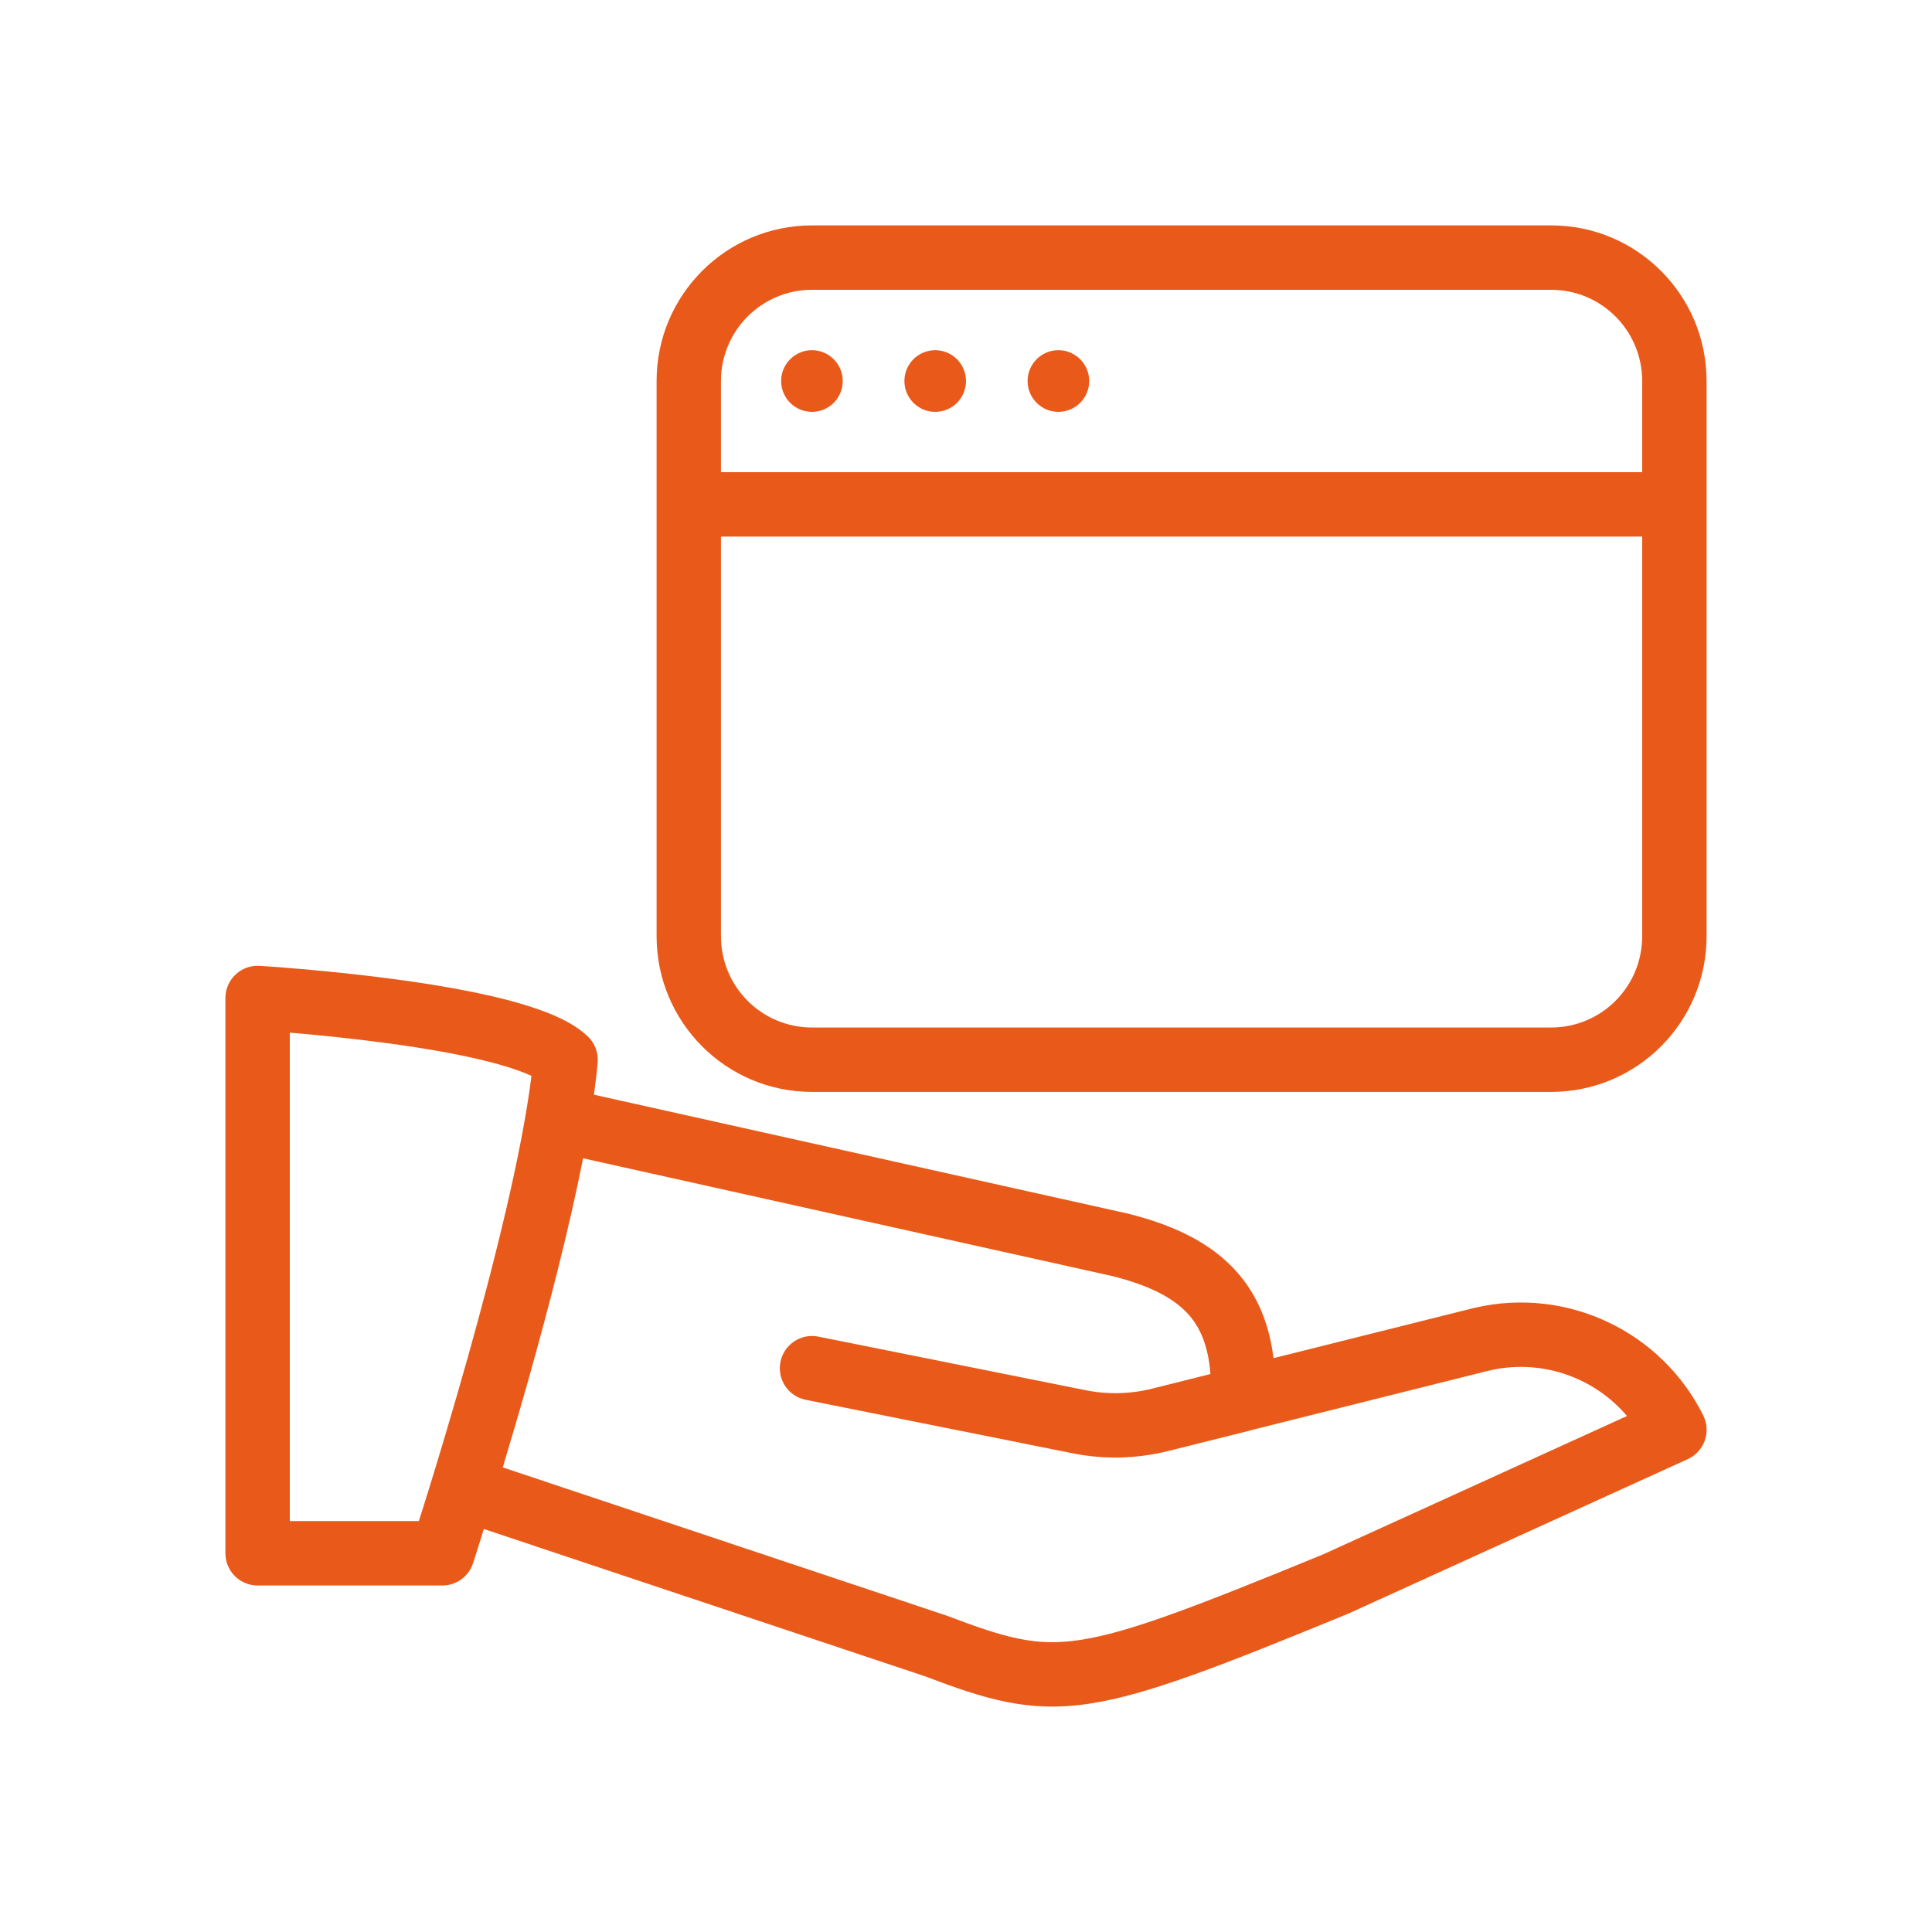 <svg width="60" height="60" viewBox="0 0 60 60" fill="none" xmlns="http://www.w3.org/2000/svg">
<path d="M8.059 29.995H8.062C8.063 29.995 8.065 29.996 8.067 29.996C8.071 29.997 8.078 29.997 8.085 29.997C8.102 29.998 8.125 29.999 8.156 30.001C8.217 30.005 8.307 30.012 8.42 30.02C8.648 30.036 8.973 30.061 9.368 30.095C10.156 30.163 11.227 30.27 12.349 30.422C13.467 30.574 14.658 30.775 15.679 31.035C16.189 31.166 16.676 31.316 17.1 31.491C17.508 31.659 17.933 31.88 18.253 32.184C18.474 32.394 18.587 32.693 18.561 32.996C18.534 33.311 18.494 33.646 18.445 33.997L35.001 37.683L35.026 37.689C36.39 38.031 37.571 38.561 38.399 39.487C39.055 40.22 39.419 41.122 39.55 42.179L45.696 40.64L45.831 40.608C48.668 39.962 51.59 41.34 52.896 43.957C53.017 44.2 53.034 44.482 52.944 44.737C52.853 44.993 52.663 45.201 52.416 45.314L41.894 50.104C41.883 50.109 41.87 50.115 41.859 50.119C37.919 51.737 35.63 52.636 33.846 52.907C31.943 53.197 30.62 52.776 28.71 52.053L15.027 47.485C14.953 47.721 14.89 47.924 14.838 48.086C14.791 48.234 14.754 48.349 14.729 48.428C14.716 48.467 14.706 48.498 14.7 48.518C14.696 48.528 14.695 48.536 14.693 48.541C14.692 48.544 14.691 48.546 14.691 48.547L14.69 48.549C14.556 48.96 14.171 49.239 13.739 49.239H8C7.483 49.239 7.057 48.845 7.005 48.341L7 48.239V30.993C7.001 30.718 7.114 30.455 7.314 30.266C7.514 30.077 7.784 29.979 8.059 29.995ZM18.108 35.972C17.683 38.124 17.051 40.565 16.454 42.693C16.16 43.74 15.869 44.722 15.614 45.572L29.361 50.162L29.399 50.175C31.273 50.885 32.18 51.138 33.545 50.93C35.036 50.703 37.065 49.925 41.09 48.273L50.528 43.975C49.48 42.743 47.803 42.174 46.181 42.58L38.881 44.408C38.871 44.411 38.862 44.417 38.852 44.419L36.276 45.063C35.308 45.305 34.299 45.331 33.32 45.135L25.021 43.472C24.48 43.363 24.129 42.836 24.237 42.295C24.345 41.754 24.873 41.401 25.415 41.51L33.713 43.174C34.402 43.312 35.111 43.294 35.791 43.123L37.591 42.672C37.525 41.795 37.273 41.228 36.909 40.821C36.464 40.324 35.734 39.93 34.553 39.632L18.108 35.972ZM9 47.239H13.008C13.093 46.973 13.199 46.635 13.321 46.242C13.644 45.195 14.079 43.75 14.528 42.153C15.361 39.185 16.214 35.775 16.505 33.412C16.455 33.389 16.4 33.364 16.338 33.339C16.032 33.213 15.642 33.09 15.184 32.973C14.27 32.739 13.164 32.551 12.08 32.404C11 32.257 9.964 32.154 9.196 32.087C9.129 32.081 9.063 32.076 9 32.071V47.239ZM48.173 7C50.841 7 52.999 9.164 52.999 11.832V29.077C52.999 31.745 50.841 33.91 48.173 33.91H25.216C22.549 33.91 20.391 31.745 20.391 29.077V11.832C20.391 9.164 22.549 7.001 25.216 7H48.173ZM22.39 29.077C22.39 30.644 23.656 31.91 25.216 31.91H48.173C49.733 31.91 50.999 30.644 50.999 29.077V16.664H22.39V29.077ZM25.216 9C23.657 9.001 22.39 10.266 22.39 11.832V14.664H50.999V11.832C50.999 10.266 49.733 9 48.173 9H25.216ZM25.216 10.875C25.744 10.876 26.172 11.305 26.172 11.833C26.172 12.362 25.744 12.791 25.216 12.791C24.688 12.791 24.259 12.362 24.259 11.833C24.259 11.304 24.688 10.875 25.216 10.875ZM29.044 10.875C29.572 10.876 30 11.305 30 11.833C30 12.362 29.572 12.791 29.044 12.791C28.517 12.791 28.087 12.362 28.087 11.833C28.087 11.304 28.516 10.875 29.044 10.875ZM32.869 10.875C33.397 10.875 33.826 11.304 33.826 11.833C33.826 12.362 33.397 12.791 32.869 12.791C32.341 12.791 31.913 12.362 31.913 11.833C31.913 11.305 32.341 10.875 32.869 10.875Z" fill="#E95A1A"/>
</svg>

